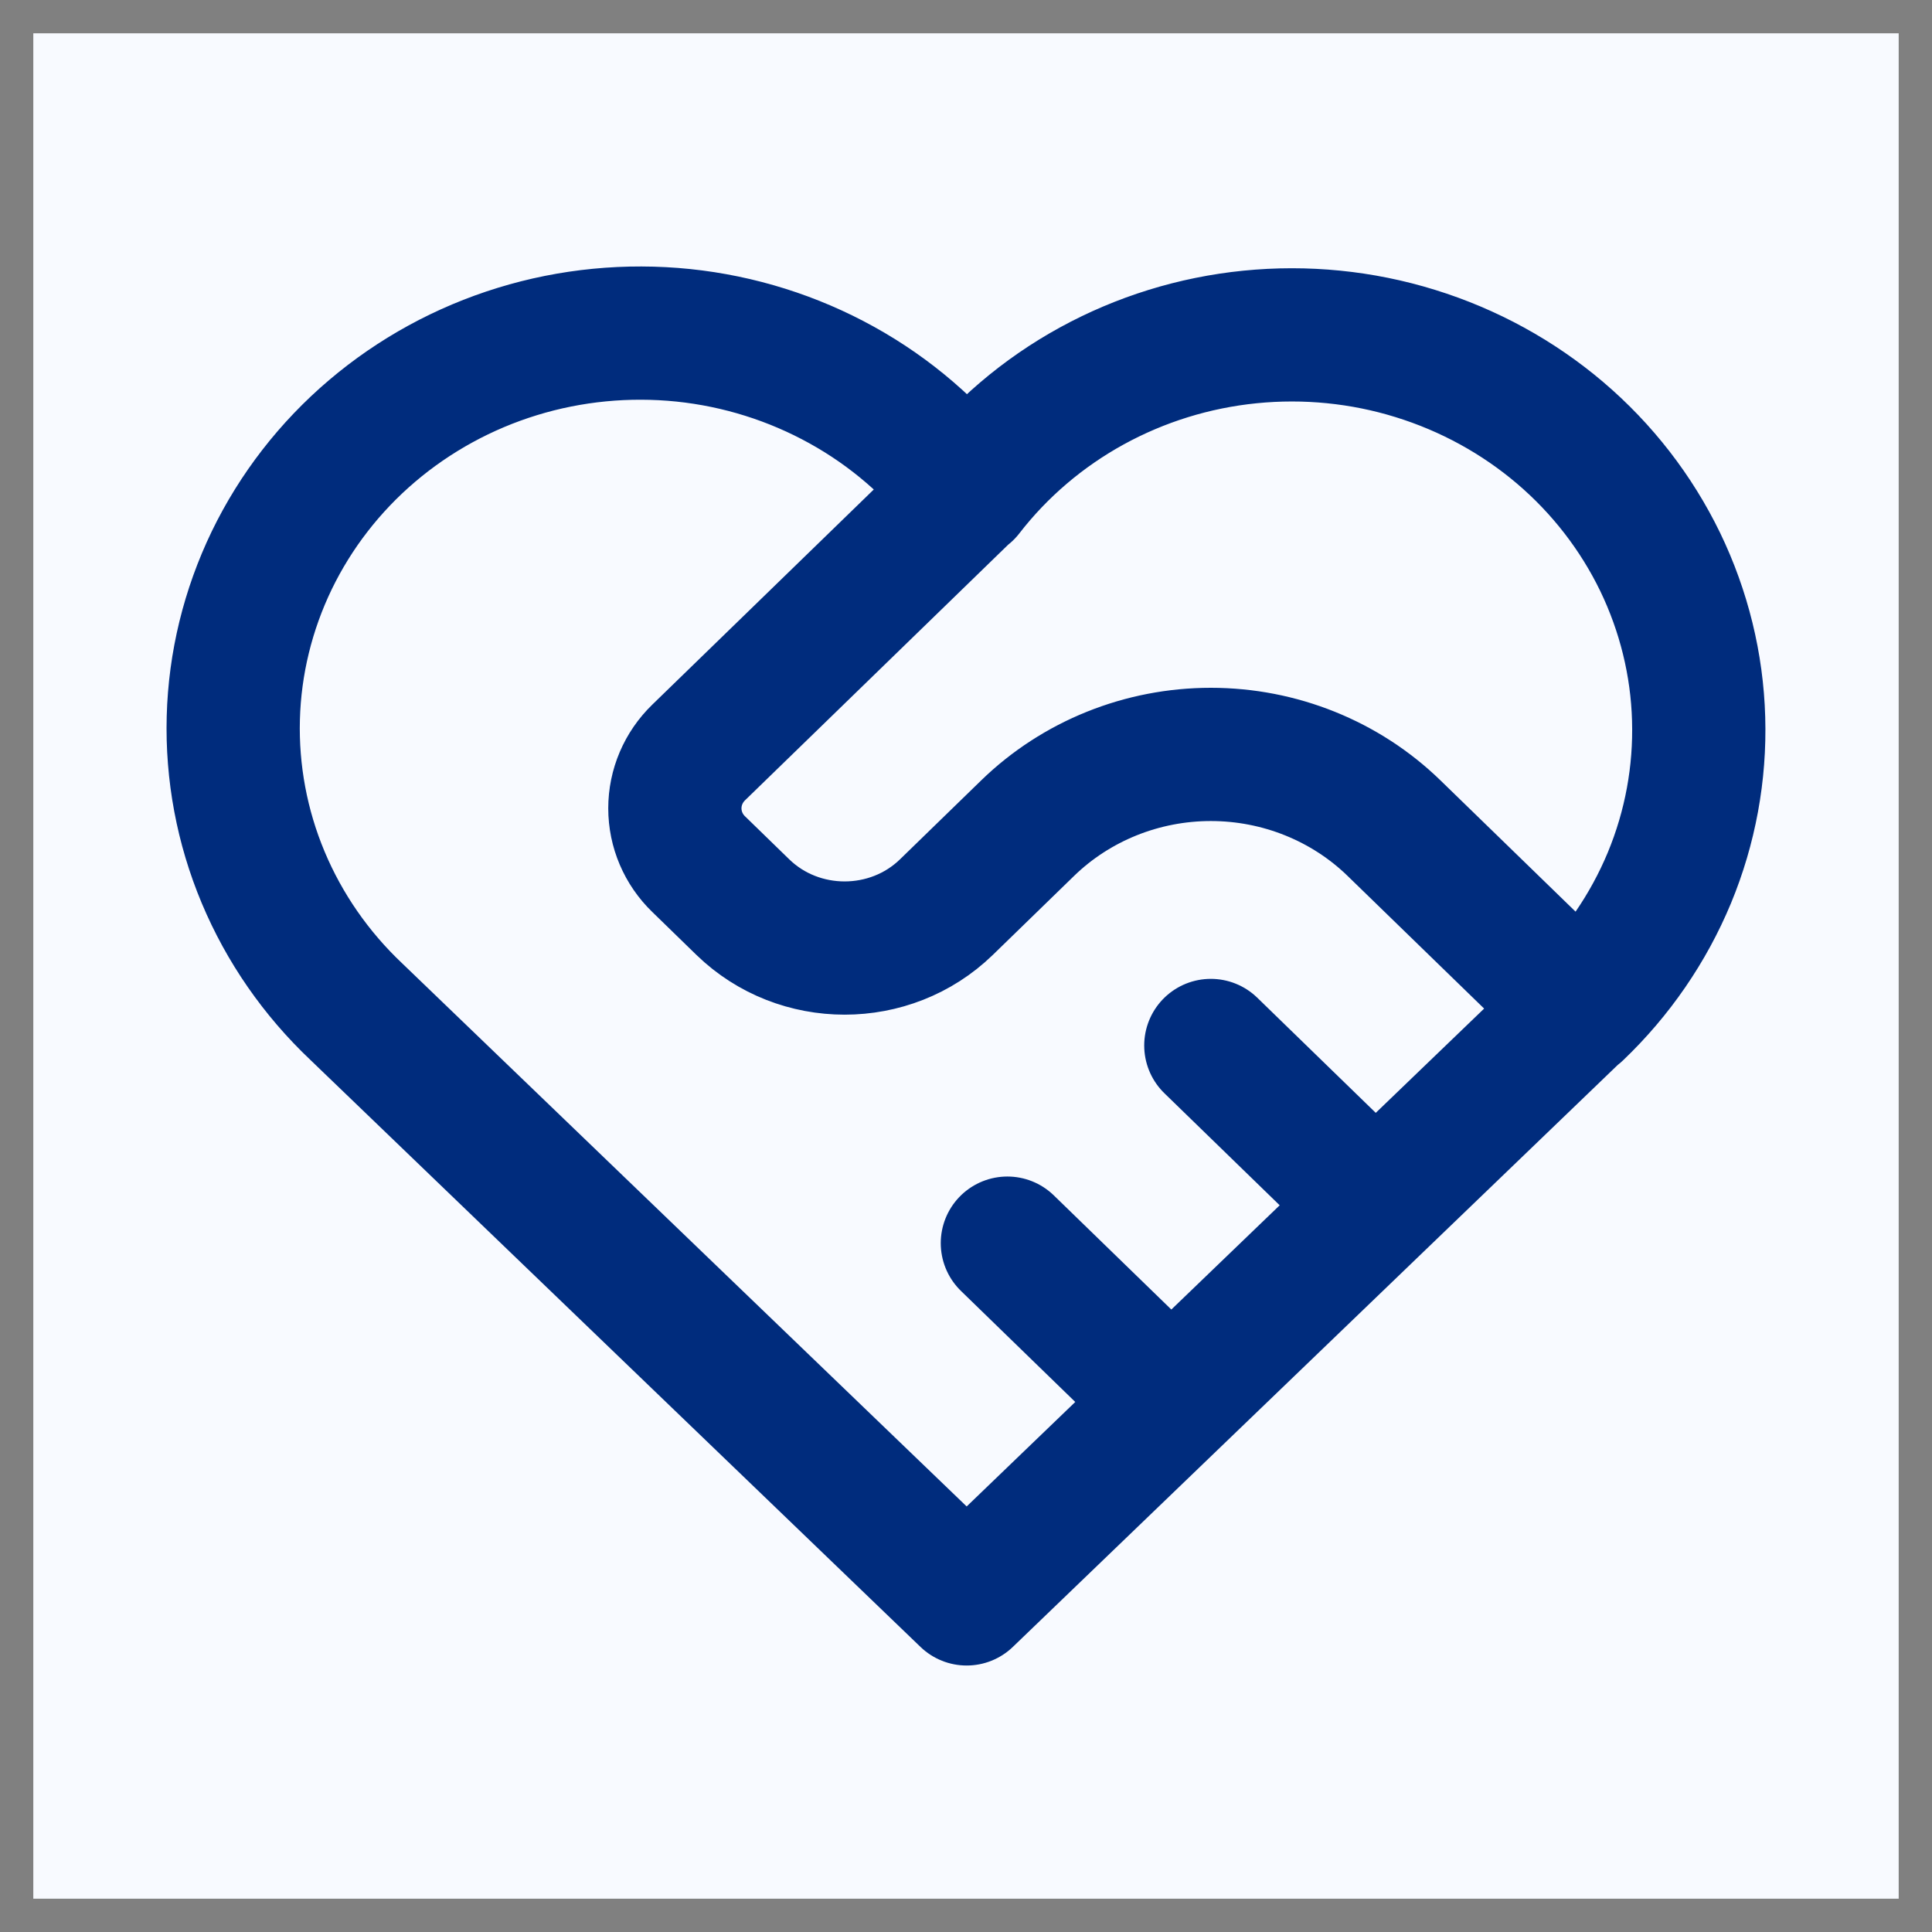 <svg width="29" height="29" viewBox="0 0 29 29" fill="none" xmlns="http://www.w3.org/2000/svg">
<rect x="0" y="0" width="29" height="29" fill="#808080" stroke="none"/>
<rect width="28" height="28" transform="translate(0.5 0.5)" fill="#F8FAFF"/>
<path d="M23.672 15.185L14.51 24L5.348 15.185C4.744 14.614 4.268 13.928 3.95 13.169C3.632 12.41 3.48 11.596 3.502 10.777C3.524 9.958 3.721 9.153 4.079 8.411C4.438 7.67 4.95 7.009 5.585 6.469C6.219 5.93 6.962 5.523 7.766 5.276C8.569 5.029 9.417 4.947 10.256 5.033C11.094 5.12 11.905 5.375 12.637 5.781C13.37 6.187 14.007 6.737 14.51 7.394C15.015 6.741 15.654 6.197 16.385 5.795C17.117 5.393 17.926 5.142 18.762 5.058C19.599 4.974 20.444 5.058 21.244 5.306C22.046 5.554 22.785 5.959 23.418 6.497C24.05 7.035 24.561 7.695 24.919 8.433C25.276 9.172 25.474 9.975 25.497 10.791C25.521 11.607 25.372 12.419 25.058 13.177C24.743 13.934 24.272 14.62 23.672 15.193M14.51 7.387L10.488 11.294C10.258 11.517 10.13 11.819 10.13 12.133C10.13 12.448 10.258 12.75 10.488 12.972L11.151 13.617C11.994 14.435 13.362 14.435 14.205 13.617L15.426 12.43C16.155 11.722 17.144 11.324 18.175 11.324C19.206 11.324 20.195 11.722 20.924 12.43L23.672 15.1M15.121 18.66L17.564 21.033M18.175 15.693L20.618 18.067" stroke="#002C7D" stroke-width="2" stroke-linecap="round" stroke-linejoin="round"/>
</svg>
